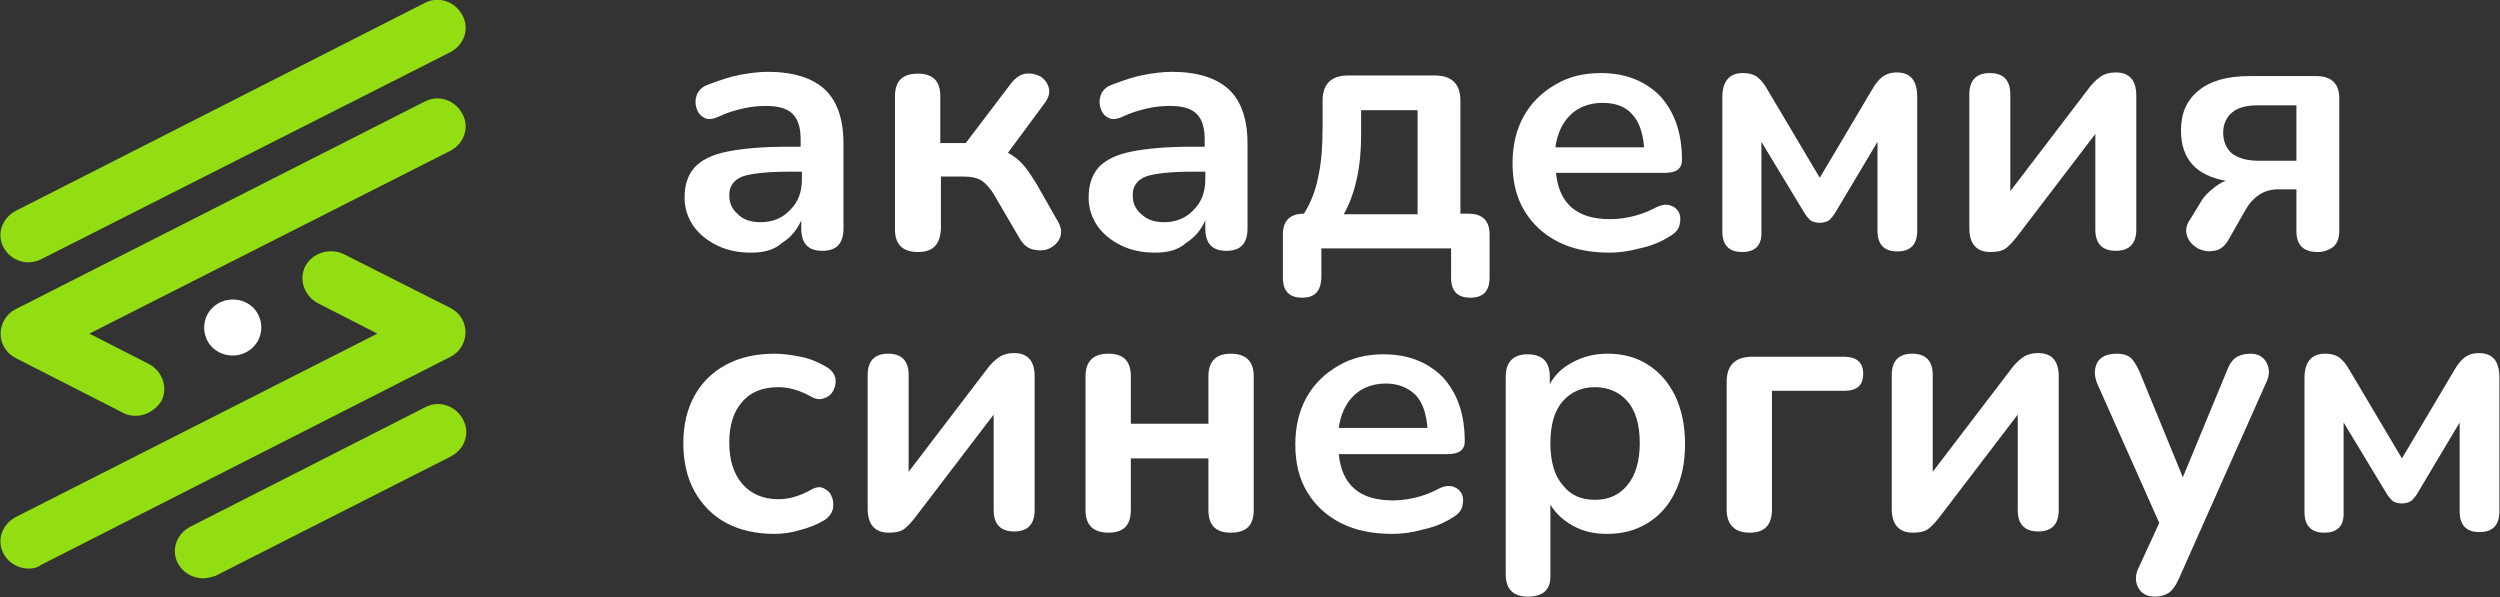 <?xml version="1.0" encoding="UTF-8"?> <svg xmlns="http://www.w3.org/2000/svg" width="180" height="43" viewBox="0 0 180 43" fill="none"><rect x="0" y="0" width="180" height="43" fill="#333333" stroke="none"/><g clip-path="url(#clip0_755_3819)"><path d="M54.071 18.19C53.133 18.19 52.328 18.015 51.614 17.664C50.898 17.313 50.318 16.831 49.915 16.261C49.513 15.648 49.29 14.99 49.29 14.245C49.29 13.325 49.513 12.623 50.005 12.054C50.496 11.528 51.256 11.133 52.373 10.914C53.446 10.695 54.92 10.563 56.753 10.563H57.646V10.037C57.646 9.205 57.468 8.591 57.065 8.196C56.663 7.802 56.038 7.627 55.144 7.627C54.652 7.627 54.116 7.67 53.535 7.802C52.954 7.933 52.328 8.109 51.703 8.416C51.301 8.591 50.943 8.635 50.675 8.459C50.407 8.328 50.228 8.065 50.139 7.758C50.05 7.451 50.05 7.145 50.184 6.794C50.318 6.487 50.586 6.224 50.988 6.093C51.792 5.786 52.552 5.523 53.267 5.391C53.982 5.26 54.652 5.172 55.278 5.172C57.11 5.172 58.495 5.61 59.389 6.443C60.283 7.276 60.73 8.591 60.73 10.344V16.437C60.73 17.532 60.238 18.058 59.21 18.058C58.182 18.058 57.691 17.532 57.691 16.437V15.867C57.378 16.568 56.931 17.094 56.306 17.489C55.725 18.015 54.965 18.19 54.071 18.19ZM54.786 15.998C55.635 15.998 56.35 15.692 56.887 15.122C57.468 14.552 57.736 13.807 57.736 12.93V12.36H56.842C55.233 12.36 54.071 12.492 53.446 12.711C52.82 12.974 52.507 13.412 52.507 14.026C52.507 14.596 52.686 15.034 53.088 15.385C53.49 15.823 54.071 15.998 54.786 15.998Z" fill="white"></path><path d="M66.092 18.146C65.02 18.146 64.439 17.62 64.439 16.524V6.925C64.439 5.83 64.975 5.304 66.092 5.304C67.165 5.304 67.701 5.83 67.701 6.925V10.3H69.533L72.795 6.005C73.108 5.61 73.466 5.347 73.868 5.304C74.27 5.26 74.627 5.347 74.94 5.523C75.253 5.742 75.432 6.005 75.521 6.356C75.611 6.706 75.477 7.101 75.164 7.495L72.572 11.002C72.974 11.221 73.332 11.484 73.644 11.835C73.957 12.185 74.27 12.667 74.627 13.237L76.147 15.911C76.415 16.349 76.46 16.744 76.326 17.094C76.192 17.445 75.923 17.708 75.566 17.883C75.208 18.058 74.806 18.058 74.404 17.971C74.002 17.883 73.689 17.62 73.421 17.182L71.678 14.201C71.365 13.632 71.008 13.237 70.695 13.018C70.382 12.799 69.891 12.711 69.354 12.711H67.746V16.437C67.701 17.62 67.165 18.146 66.092 18.146Z" fill="white"></path><path d="M83.163 18.19C82.224 18.19 81.42 18.015 80.705 17.664C79.99 17.313 79.409 16.831 79.007 16.261C78.605 15.648 78.381 14.99 78.381 14.245C78.381 13.325 78.605 12.623 79.096 12.054C79.588 11.528 80.347 11.133 81.465 10.914C82.537 10.695 84.012 10.563 85.844 10.563H86.738V10.037C86.738 9.205 86.559 8.591 86.157 8.196C85.754 7.802 85.129 7.627 84.235 7.627C83.744 7.627 83.207 7.67 82.626 7.802C82.046 7.933 81.42 8.109 80.794 8.416C80.392 8.591 80.034 8.635 79.766 8.459C79.498 8.328 79.32 8.065 79.23 7.758C79.141 7.451 79.141 7.145 79.275 6.794C79.409 6.487 79.677 6.224 80.079 6.093C80.884 5.786 81.643 5.523 82.358 5.391C83.073 5.26 83.744 5.172 84.369 5.172C86.201 5.172 87.587 5.61 88.48 6.443C89.374 7.276 89.821 8.591 89.821 10.344V16.437C89.821 17.532 89.329 18.058 88.302 18.058C87.274 18.058 86.782 17.532 86.782 16.437V15.867C86.469 16.568 86.023 17.094 85.397 17.489C84.816 18.015 84.056 18.19 83.163 18.19ZM83.833 15.998C84.682 15.998 85.397 15.692 85.933 15.122C86.514 14.552 86.782 13.807 86.782 12.93V12.36H85.889C84.28 12.36 83.118 12.492 82.492 12.711C81.867 12.974 81.554 13.412 81.554 14.026C81.554 14.596 81.733 15.034 82.135 15.385C82.582 15.823 83.118 15.998 83.833 15.998Z" fill="white"></path><path d="M93.754 21.433C92.815 21.433 92.368 20.951 92.368 19.987V16.875C92.368 15.911 92.86 15.385 93.888 15.385C94.379 14.596 94.737 13.675 94.915 12.711C95.139 11.747 95.228 10.476 95.228 8.985V7.232C95.228 6.049 95.854 5.435 97.06 5.435H103.317C104.523 5.435 105.149 6.049 105.149 7.232V15.385H105.73C106.713 15.385 107.249 15.867 107.249 16.875V19.987C107.249 20.951 106.802 21.433 105.864 21.433C104.925 21.433 104.478 20.951 104.478 19.987V17.883H95.139V19.987C95.094 20.995 94.647 21.433 93.754 21.433ZM96.748 15.429H102.065V7.933H97.999V9.774C97.999 10.826 97.909 11.878 97.686 12.886C97.463 13.895 97.15 14.727 96.748 15.429Z" fill="white"></path><path d="M115.874 18.19C114.444 18.19 113.193 17.927 112.165 17.401C111.137 16.875 110.333 16.13 109.752 15.166C109.171 14.201 108.903 13.062 108.903 11.747C108.903 10.476 109.171 9.336 109.707 8.372C110.243 7.407 111.003 6.662 111.986 6.093C112.924 5.523 114.042 5.26 115.248 5.26C117.036 5.26 118.466 5.83 119.538 6.925C120.566 8.065 121.102 9.555 121.102 11.528C121.102 12.141 120.7 12.448 119.851 12.448H112.031C112.254 14.684 113.55 15.779 115.918 15.779C116.365 15.779 116.857 15.735 117.438 15.604C118.019 15.472 118.51 15.297 119.047 15.034C119.493 14.771 119.896 14.684 120.208 14.771C120.521 14.859 120.745 15.034 120.879 15.297C121.013 15.56 121.013 15.867 120.923 16.218C120.834 16.568 120.566 16.831 120.164 17.05C119.538 17.445 118.868 17.708 118.063 17.883C117.259 18.102 116.544 18.19 115.874 18.19ZM115.382 7.407C114.444 7.407 113.639 7.714 113.058 8.284C112.478 8.854 112.12 9.643 111.986 10.607H118.376C118.287 9.555 118.019 8.766 117.527 8.24C117.036 7.67 116.321 7.407 115.382 7.407Z" fill="white"></path><path d="M125.437 18.146C124.498 18.146 124.007 17.664 124.007 16.656V7.013C124.007 5.874 124.498 5.26 125.482 5.26C125.973 5.26 126.375 5.391 126.599 5.611C126.867 5.83 127.046 6.093 127.224 6.4L131.023 12.799L134.821 6.4C135 6.093 135.223 5.786 135.491 5.567C135.76 5.348 136.117 5.216 136.564 5.216C137.547 5.216 138.039 5.786 138.039 6.969V16.612C138.039 17.62 137.547 18.102 136.609 18.102C135.67 18.102 135.179 17.62 135.179 16.612V10.213L132.095 15.385C132.006 15.516 131.872 15.692 131.738 15.823C131.559 15.955 131.336 16.042 131.023 16.042C130.71 16.042 130.442 15.955 130.308 15.823C130.174 15.692 130.04 15.516 129.95 15.385L126.822 10.213V16.656C126.867 17.664 126.375 18.146 125.437 18.146Z" fill="white"></path><path d="M143.312 18.146C142.328 18.146 141.792 17.576 141.792 16.437V6.794C141.792 5.786 142.284 5.26 143.267 5.26C144.25 5.26 144.742 5.786 144.742 6.794V13.763L150.462 6.268C150.64 6.049 150.864 5.786 151.177 5.567C151.445 5.348 151.847 5.216 152.338 5.216C153.322 5.216 153.813 5.786 153.813 6.882V16.524C153.813 17.533 153.322 18.059 152.338 18.059C151.355 18.059 150.864 17.533 150.864 16.524V9.643L145.144 17.138C144.965 17.357 144.742 17.62 144.473 17.839C144.205 18.059 143.803 18.146 143.312 18.146Z" fill="white"></path><path d="M166.862 18.146C165.879 18.146 165.342 17.664 165.342 16.656V13.632H164.002C163.51 13.632 163.063 13.763 162.661 14.026C162.259 14.289 161.946 14.64 161.723 15.034L160.471 17.226C160.203 17.708 159.846 18.015 159.399 18.058C158.997 18.146 158.595 18.058 158.237 17.883C157.88 17.664 157.611 17.401 157.477 17.007C157.343 16.612 157.388 16.218 157.701 15.779L158.505 14.464C158.684 14.158 158.952 13.895 159.265 13.632C159.578 13.369 159.891 13.149 160.248 13.018C158.103 12.623 157.031 11.44 157.031 9.38C157.031 8.153 157.433 7.232 158.282 6.531C159.131 5.83 160.337 5.479 161.946 5.479H166.772C167.845 5.479 168.426 6.005 168.426 7.057V16.656C168.426 17.138 168.292 17.489 168.024 17.752C167.666 18.015 167.309 18.146 166.862 18.146ZM162.572 11.572H165.342V7.583H162.572C161.723 7.583 161.097 7.758 160.695 8.109C160.293 8.46 160.069 8.942 160.069 9.555C160.069 10.169 160.293 10.695 160.695 11.046C161.097 11.352 161.723 11.572 162.572 11.572Z" fill="white"></path><path d="M55.77 38.44C54.429 38.44 53.267 38.177 52.284 37.651C51.301 37.125 50.541 36.336 50.005 35.372C49.469 34.408 49.2 33.224 49.2 31.909C49.2 30.594 49.469 29.455 50.005 28.49C50.541 27.526 51.301 26.781 52.284 26.255C53.267 25.729 54.429 25.466 55.77 25.466C56.35 25.466 56.976 25.554 57.646 25.685C58.317 25.817 58.942 26.08 59.523 26.43C59.881 26.649 60.059 26.913 60.149 27.219C60.194 27.526 60.149 27.833 60.015 28.096C59.881 28.359 59.657 28.578 59.344 28.666C59.076 28.797 58.719 28.753 58.361 28.534C57.557 28.096 56.797 27.877 56.038 27.877C54.92 27.877 54.027 28.227 53.446 28.929C52.82 29.63 52.507 30.594 52.507 31.865C52.507 33.136 52.82 34.101 53.446 34.846C54.071 35.547 54.92 35.942 56.038 35.942C56.797 35.942 57.557 35.723 58.361 35.284C58.719 35.065 59.032 35.021 59.3 35.153C59.568 35.284 59.791 35.46 59.881 35.766C60.015 36.029 60.015 36.336 59.97 36.643C59.881 36.95 59.702 37.213 59.389 37.432C58.808 37.783 58.227 38.002 57.557 38.177C56.976 38.352 56.35 38.44 55.77 38.44Z" fill="white"></path><path d="M63.992 38.352C63.009 38.352 62.473 37.782 62.473 36.643V27C62.473 25.992 62.964 25.466 63.947 25.466C64.93 25.466 65.422 25.992 65.422 27V33.969L71.142 26.474C71.321 26.255 71.544 25.992 71.857 25.773C72.125 25.554 72.527 25.422 73.019 25.422C74.002 25.422 74.493 25.992 74.493 27.088V36.731C74.493 37.739 74.002 38.265 73.019 38.265C72.036 38.265 71.544 37.739 71.544 36.731V29.849L65.824 37.344C65.645 37.563 65.422 37.826 65.154 38.045C64.886 38.265 64.528 38.352 63.992 38.352Z" fill="white"></path><path d="M79.811 38.352C78.739 38.352 78.158 37.827 78.158 36.731V27.088C78.158 26.036 78.694 25.466 79.811 25.466C80.884 25.466 81.42 25.992 81.42 27.088V30.507H87.006V27.088C87.006 26.036 87.542 25.466 88.615 25.466C89.687 25.466 90.268 25.992 90.268 27.088V36.731C90.268 37.827 89.732 38.352 88.615 38.352C87.542 38.352 87.006 37.827 87.006 36.731V33.005H81.42V36.731C81.42 37.827 80.884 38.352 79.811 38.352Z" fill="white"></path><path d="M100.233 38.44C98.803 38.44 97.552 38.177 96.524 37.651C95.496 37.125 94.692 36.38 94.111 35.416C93.53 34.451 93.262 33.312 93.262 31.997C93.262 30.726 93.53 29.586 94.066 28.622C94.603 27.657 95.362 26.912 96.345 26.343C97.284 25.773 98.401 25.51 99.608 25.51C101.395 25.51 102.825 26.08 103.898 27.175C104.925 28.315 105.462 29.805 105.462 31.778C105.462 32.391 105.059 32.698 104.21 32.698H96.39C96.614 34.934 97.909 36.029 100.278 36.029C100.725 36.029 101.216 35.985 101.797 35.854C102.378 35.722 102.87 35.547 103.406 35.284C103.853 35.021 104.255 34.934 104.568 35.021C104.881 35.109 105.104 35.284 105.238 35.547C105.372 35.81 105.372 36.117 105.283 36.468C105.193 36.818 104.925 37.081 104.523 37.3C103.898 37.695 103.227 37.958 102.423 38.133C101.663 38.352 100.948 38.44 100.233 38.44ZM99.786 27.614C98.848 27.614 98.043 27.921 97.463 28.49C96.882 29.06 96.524 29.849 96.39 30.813H102.78C102.691 29.761 102.423 28.972 101.931 28.447C101.395 27.921 100.68 27.614 99.786 27.614Z" fill="white"></path><path d="M110.02 42.955C108.947 42.955 108.411 42.429 108.411 41.333V27.132C108.411 26.08 108.947 25.51 109.975 25.51C111.047 25.51 111.584 26.036 111.584 27.132V27.658C111.941 27 112.477 26.474 113.237 26.08C113.952 25.685 114.801 25.466 115.74 25.466C116.857 25.466 117.84 25.729 118.644 26.255C119.493 26.781 120.119 27.526 120.61 28.49C121.057 29.455 121.325 30.594 121.325 31.953C121.325 33.268 121.102 34.408 120.61 35.416C120.164 36.38 119.493 37.125 118.644 37.651C117.795 38.177 116.857 38.44 115.695 38.44C114.801 38.44 113.997 38.265 113.282 37.87C112.567 37.476 112.031 36.994 111.628 36.336V41.377C111.673 42.429 111.137 42.955 110.02 42.955ZM114.846 35.986C115.829 35.986 116.589 35.635 117.17 34.934C117.751 34.232 118.063 33.224 118.063 31.909C118.063 30.55 117.751 29.542 117.17 28.885C116.589 28.227 115.784 27.877 114.846 27.877C113.863 27.877 113.103 28.227 112.522 28.885C111.941 29.542 111.628 30.55 111.628 31.909C111.628 33.268 111.941 34.276 112.522 34.934C113.103 35.679 113.863 35.986 114.846 35.986Z" fill="white"></path><path d="M125.973 38.352C124.901 38.352 124.32 37.782 124.32 36.687V27.482C124.32 26.299 124.945 25.685 126.152 25.685H132.765C133.704 25.685 134.151 26.123 134.151 26.912C134.151 27.745 133.704 28.14 132.765 28.14H127.582V36.643C127.582 37.826 127.045 38.352 125.973 38.352Z" fill="white"></path><path d="M137.726 38.352C136.743 38.352 136.206 37.782 136.206 36.643V27C136.206 25.992 136.698 25.466 137.681 25.466C138.664 25.466 139.156 25.992 139.156 27V33.969L144.876 26.474C145.054 26.255 145.278 25.992 145.591 25.773C145.859 25.554 146.261 25.422 146.752 25.422C147.736 25.422 148.227 25.992 148.227 27.088V36.731C148.227 37.739 147.736 38.265 146.752 38.265C145.769 38.265 145.278 37.739 145.278 36.731V29.849L139.558 37.344C139.379 37.563 139.156 37.826 138.888 38.045C138.619 38.265 138.217 38.352 137.726 38.352Z" fill="white"></path><path d="M155.154 42.955C154.573 42.955 154.171 42.736 153.947 42.297C153.724 41.859 153.724 41.377 153.992 40.851L155.467 37.651L150.998 27.614C150.774 27.044 150.774 26.562 150.998 26.123C151.221 25.685 151.713 25.466 152.428 25.466C152.83 25.466 153.143 25.554 153.366 25.729C153.59 25.904 153.813 26.255 154.037 26.737L157.165 34.364L160.338 26.693C160.516 26.211 160.74 25.904 161.008 25.729C161.276 25.554 161.633 25.466 162.036 25.466C162.572 25.466 162.974 25.685 163.198 26.123C163.421 26.562 163.421 27.044 163.153 27.57L156.852 41.727C156.628 42.21 156.405 42.516 156.137 42.692C155.869 42.867 155.556 42.955 155.154 42.955Z" fill="white"></path><path d="M167.353 38.352C166.415 38.352 165.923 37.87 165.923 36.862V27.219C165.923 26.08 166.415 25.466 167.398 25.466C167.89 25.466 168.292 25.597 168.515 25.817C168.783 26.036 168.962 26.299 169.141 26.606L172.939 33.005L176.738 26.606C176.916 26.299 177.14 25.992 177.408 25.773C177.676 25.554 178.034 25.422 178.48 25.422C179.464 25.422 179.955 25.992 179.955 27.175V36.818C179.955 37.826 179.464 38.309 178.525 38.309C177.587 38.309 177.095 37.826 177.095 36.818V30.419L174.012 35.591C173.922 35.722 173.788 35.898 173.654 36.029C173.475 36.161 173.252 36.248 172.939 36.248C172.626 36.248 172.358 36.161 172.224 36.029C172.09 35.898 171.956 35.722 171.867 35.591L168.739 30.419V36.862C168.783 37.87 168.292 38.352 167.353 38.352Z" fill="white"></path><path d="M14.613 41.64C13.898 41.64 13.183 41.245 12.825 40.588C12.289 39.624 12.691 38.44 13.719 37.914L30.611 29.323C31.594 28.797 32.8 29.192 33.337 30.2C33.873 31.164 33.471 32.348 32.443 32.874L15.506 41.465C15.238 41.552 14.881 41.64 14.613 41.64Z" fill="#92DE12"></path><path d="M2.056 18.891C1.341 18.891 0.626 18.497 0.268 17.839C-0.268 16.875 0.134 15.692 1.162 15.166L30.566 0.219C31.549 -0.307 32.756 0.088 33.292 1.096C33.828 2.06 33.426 3.244 32.398 3.77L2.949 18.672C2.681 18.804 2.324 18.891 2.056 18.891Z" fill="#92DE12"></path><path d="M9.786 29.937C9.474 29.937 9.161 29.893 8.848 29.718L1.117 25.773C0.447 25.422 0.045 24.765 0.045 24.02C0.045 23.274 0.492 22.573 1.117 22.266L30.566 7.32C31.549 6.794 32.756 7.188 33.292 8.196C33.828 9.161 33.426 10.344 32.398 10.87L6.435 24.02L10.725 26.211C11.708 26.737 12.11 27.921 11.619 28.885C11.172 29.542 10.502 29.937 9.786 29.937Z" fill="#92DE12"></path><path d="M2.056 40.938C1.341 40.938 0.626 40.544 0.268 39.886C-0.268 38.922 0.134 37.739 1.162 37.213L27.17 24.02L22.88 21.828C21.897 21.302 21.495 20.119 21.986 19.154C22.522 18.19 23.729 17.839 24.712 18.278L32.443 22.179C33.113 22.529 33.516 23.187 33.516 23.932C33.516 24.677 33.069 25.378 32.443 25.685L2.949 40.675C2.681 40.895 2.324 40.938 2.056 40.938Z" fill="#92DE12"></path><path d="M16.758 25.597C17.875 25.597 18.813 24.721 18.813 23.581C18.813 22.442 17.919 21.565 16.758 21.565C15.64 21.565 14.702 22.442 14.702 23.581C14.702 24.721 15.596 25.597 16.758 25.597Z" fill="white"></path></g><defs><clipPath id="clip0_755_3819"><rect width="180" height="42.955" fill="white"></rect></clipPath></defs></svg> 